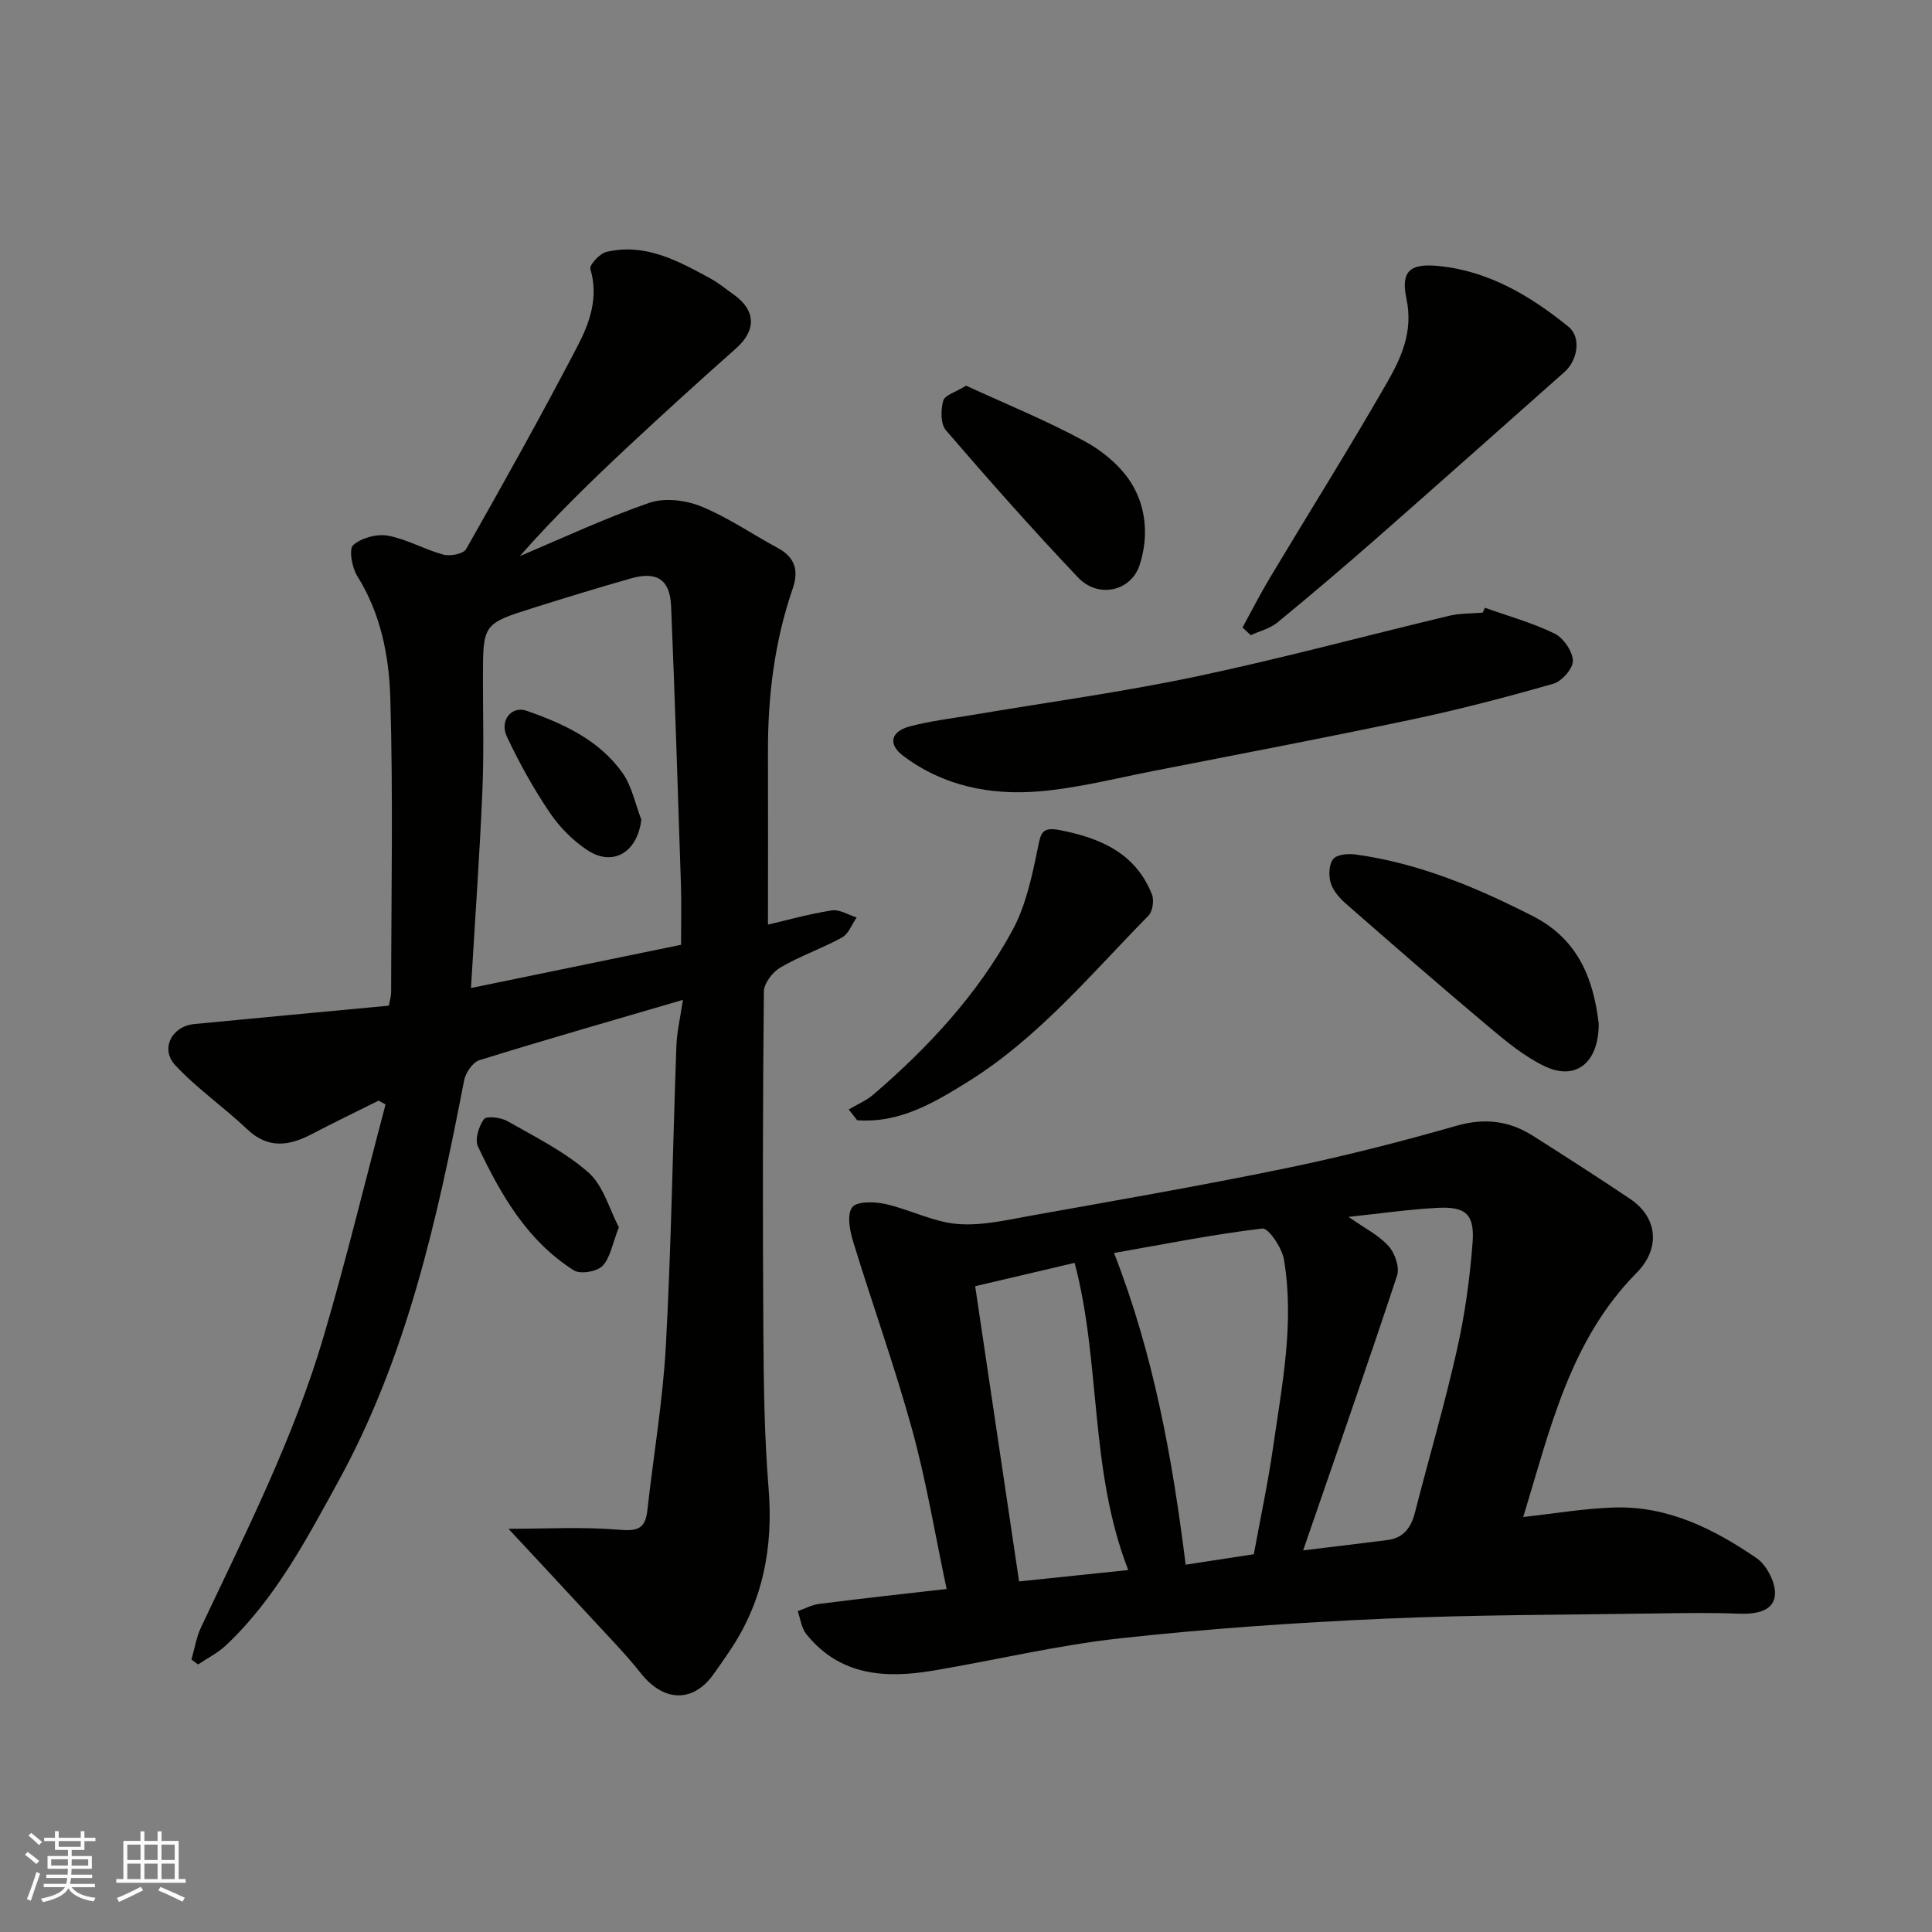 <svg enable-background="new 0 0 400 400" viewBox="0 0 400 400" xmlns="http://www.w3.org/2000/svg"><rect x="0" y="0" width="400" height="400" fill="#808080" stroke="none"/><g fill="#010100"><path d="m159 191.43c3.99-.93 8.56-2.22 13.22-2.94 1.6-.25 3.42.93 5.14 1.46-.99 1.42-1.66 3.39-3.02 4.14-4.13 2.28-8.67 3.83-12.74 6.2-1.62.94-3.43 3.28-3.45 5-.23 23.16-.26 46.32-.11 69.48.07 11.1.18 22.24 1.08 33.29 1.01 12.32-1.15 23.59-8.12 33.86-1.1 1.62-2.2 3.24-3.35 4.82-4.27 5.87-10.28 5.6-14.97-.31-3.28-4.13-7-7.91-10.58-11.8-5.49-5.96-11.04-11.88-16.83-18.11 7.79 0 15.32-.44 22.76.19 3.73.31 5.55.01 5.99-3.93 1.26-11.39 3.22-22.74 3.84-34.17 1.12-20.67 1.43-41.39 2.18-62.09.11-2.91.8-5.79 1.35-9.51-14.56 4.27-28.39 8.22-42.13 12.49-1.39.43-2.86 2.6-3.17 4.18-5.54 28.7-11.83 57.15-26.08 83.09-6.62 12.05-13.04 24.27-23.22 33.87-1.68 1.58-3.84 2.66-5.78 3.97-.46-.34-.91-.69-1.37-1.03.65-2.24 1.02-4.62 2-6.7 9.33-19.75 19.23-39.29 25.41-60.33 4.66-15.84 8.54-31.91 12.77-47.88-.48-.27-.95-.53-1.43-.8-4.61 2.3-9.26 4.54-13.83 6.93-4.71 2.46-9.03 3.12-13.38-1-4.82-4.57-10.38-8.41-14.89-13.25-3.17-3.4-.72-8.08 3.91-8.53 13.4-1.29 26.8-2.54 40.31-3.81.21-1.16.46-1.95.47-2.74.02-20.33.43-40.67-.17-60.98-.26-8.7-1.98-17.47-6.85-25.24-1.09-1.75-1.77-5.55-.83-6.39 1.7-1.52 4.91-2.37 7.21-1.95 3.92.72 7.56 2.87 11.46 3.92 1.42.38 4.14-.15 4.71-1.15 7.88-13.89 15.67-27.84 23.05-42 2.52-4.82 4.42-10.11 2.67-15.98-.25-.83 1.95-3.23 3.33-3.55 8.02-1.88 14.8 1.84 21.5 5.49 1.71.93 3.24 2.21 4.84 3.34 4.64 3.29 4.7 7.43.47 11.17-7.42 6.57-14.75 13.24-22 20-7.83 7.31-15.52 14.78-22.74 22.98 8.91-3.75 17.69-7.88 26.82-11.03 3.14-1.08 7.49-.56 10.67.73 5.55 2.26 10.59 5.75 15.9 8.62 3.62 1.96 4.39 4.67 3.08 8.48-3.77 10.96-5.15 22.31-5.1 33.87.03 11.78 0 23.54 0 35.63zm-61.49 13.13c15.27-3.14 29.36-6.04 43.49-8.95 0-4.51.11-8.51-.02-12.5-.63-19.19-1.24-38.38-2.03-57.57-.23-5.56-2.95-7.32-8.35-5.78-6.72 1.92-13.41 3.96-20.08 6.06-10.54 3.32-10.52 3.36-10.53 14.5-.01 7.83.22 15.67-.12 23.49-.56 13.17-1.5 26.33-2.36 40.75z"/><path d="m195.99 328.98c-2.4-11.28-4.19-22.23-7.11-32.87-3.61-13.14-8.25-26-12.24-39.04-.7-2.28-1.33-5.59-.21-7.11.93-1.27 4.61-1.19 6.84-.69 5.05 1.12 9.89 3.71 14.95 4.14 5.06.42 10.31-.84 15.41-1.75 17.49-3.13 35.01-6.17 52.41-9.75 11.93-2.46 23.77-5.47 35.48-8.82 5.87-1.69 10.95-1.05 15.9 2.09 6.74 4.29 13.48 8.6 20.11 13.06 5.57 3.74 6.4 10.14 1.3 15.3-13.85 14.02-17.89 32.38-23.47 50.54 6.57-.72 12.74-1.79 18.92-1.97 11.07-.33 20.62 4.47 29.42 10.5 2.16 1.48 4.12 5.41 3.76 7.86-.5 3.34-4.31 3.76-7.72 3.62-5.49-.22-11-.13-16.49-.05-18.93.3-37.88.26-56.78 1.1-18.26.81-36.52 2.07-54.68 4.07-12.94 1.43-25.69 4.5-38.55 6.67-9.91 1.67-19.35 1.1-26.3-7.55-1.01-1.25-1.21-3.15-1.78-4.75 1.47-.52 2.9-1.31 4.41-1.5 8.92-1.15 17.87-2.12 26.42-3.1zm34.66-69.56c8.27 21.2 12.1 42.72 14.83 64.53 4.99-.76 9.62-1.47 14.11-2.16 1.38-7.58 2.93-14.76 3.97-22.01 1.85-12.95 4.49-25.91 2.26-39.04-.41-2.42-3.2-6.54-4.48-6.39-10.29 1.23-20.47 3.28-30.69 5.07zm2.94 65.64c-8.1-20.82-5.61-42.89-11.1-63.6-6.63 1.56-13.4 3.15-20.59 4.84 3.06 20.54 6.08 40.86 9.09 61.12 7.04-.74 14.68-1.53 22.6-2.36zm36.21-4.07c6.48-.79 11.98-1.44 17.47-2.14 3.35-.43 4.89-2.6 5.69-5.73 2.86-11.18 6.12-22.27 8.66-33.53 1.65-7.31 2.69-14.81 3.26-22.29.45-5.88-1.4-7.51-7.13-7.23-6 .3-11.97 1.18-18.55 1.87 3.36 2.36 6.26 3.8 8.28 6.04 1.31 1.45 2.34 4.4 1.77 6.11-6.23 18.84-12.78 37.57-19.45 56.9z"/><path d="m307.43 125.83c4.83 1.72 9.82 3.1 14.4 5.33 1.85.9 3.73 3.64 3.82 5.62.07 1.58-2.27 4.27-4.02 4.77-9.66 2.77-19.41 5.32-29.25 7.4-17.83 3.77-35.74 7.18-53.62 10.68-7.83 1.53-15.64 3.54-23.56 4.21-10.09.85-19.87-1.06-28.24-7.38-3.1-2.34-2.6-4.99 1.35-6.05 4.23-1.13 8.63-1.65 12.97-2.38 15.43-2.61 30.96-4.72 46.26-7.94 17.62-3.71 35.03-8.43 52.55-12.61 2.22-.53 4.59-.44 6.89-.64.15-.34.3-.68.45-1.01z"/><path d="m257.25 129.92c1.89-3.45 3.67-6.96 5.69-10.33 8.04-13.41 16.34-26.65 24.13-40.2 3.01-5.24 5.56-10.68 4.13-17.48-1.22-5.77.69-7.39 6.49-6.85 10.44.98 19.13 6.17 27.05 12.59 2.68 2.17 1.9 6.95-.81 9.35-12.94 11.46-25.85 22.97-38.84 34.37-6.79 5.96-13.67 11.81-20.65 17.54-1.52 1.24-3.64 1.75-5.49 2.59-.56-.52-1.13-1.05-1.7-1.58z"/><path d="m331 211.92c.01 8.24-4.83 11.89-11.23 8.82-4.2-2.02-7.95-5.14-11.56-8.17-9.95-8.35-19.74-16.89-29.52-25.44-1.32-1.16-2.67-2.68-3.17-4.29-.47-1.53-.4-3.85.5-4.98.76-.96 3.09-1.16 4.63-.95 13.09 1.8 25.05 6.81 36.74 12.78 9.69 4.95 12.56 13.48 13.61 22.23z"/><path d="m175.72 229.7c1.71-1.02 3.62-1.81 5.11-3.09 11.39-9.78 21.56-20.73 28.76-33.95 2.78-5.11 4.07-11.18 5.25-16.97.64-3.14.79-4.57 4.61-3.82 8.43 1.65 15.65 4.76 19.05 13.31.48 1.22.15 3.51-.73 4.4-11.86 12.07-22.76 25.27-37.31 34.34-6.98 4.35-14.22 8.68-23 8.01-.59-.75-1.16-1.49-1.74-2.23z"/><path d="m200.02 79.85c8.32 3.83 16.73 7.24 24.65 11.56 3.84 2.1 7.68 5.36 9.84 9.08 2.85 4.91 3.28 10.86 1.42 16.54-1.75 5.33-8.51 6.97-12.72 2.54-9.41-9.9-18.46-20.14-27.37-30.49-1.12-1.3-1.08-4.22-.56-6.1.3-1.16 2.56-1.78 4.74-3.13z"/><path d="m128.13 254.09c-1.37 3.49-1.78 6.35-3.4 8.01-1.15 1.19-4.57 1.76-5.91.92-9.65-6.09-15.14-15.67-19.86-25.65-.69-1.45.17-4.2 1.24-5.67.51-.7 3.49-.36 4.84.41 5.77 3.29 11.87 6.31 16.79 10.64 3.11 2.75 4.34 7.63 6.3 11.34z"/><path d="m132.78 169.69c-.78 6.69-5.79 9.84-11.13 6.35-3.06-2-5.84-4.83-7.88-7.87-3.35-4.96-6.28-10.25-8.83-15.67-1.56-3.32.96-6.43 4.09-5.34 7.62 2.65 15.01 6.06 19.84 12.84 1.96 2.76 2.64 6.43 3.91 9.69z"/></g><path d="m5.17 384 .55-.58c.85.61 1.65 1.24 2.4 1.87l-.59.64c-.83-.73-1.62-1.37-2.36-1.93m1.22 9.53-.82-.34c.71-1.76 1.37-3.64 1.98-5.63.24.13.5.25.76.36-.6 1.67-1.24 3.54-1.92 5.61m-.5-13.5.57-.54c.56.44 1.31 1.06 2.26 1.87l-.64.64c-.68-.66-1.41-1.32-2.19-1.97m3.25.46h2.24v-1.36h.77v1.36h4.57v-1.36h.76v1.36h2.28v.69h-2.28v1.84h-2.64v1.26h4.18v2.64h-4.21c0 .45-.02.86-.05 1.21h4.32v.69h-4.38c-.04.34-.1.75-.19 1.22h5.15v.69h-4.82c.87 1.19 2.51 1.92 4.93 2.19-.17.31-.3.57-.37.76-2.77-.49-4.52-1.41-5.26-2.76-.56 1.26-2.3 2.23-5.24 2.9-.12-.24-.26-.48-.43-.72 2.73-.55 4.38-1.34 4.96-2.38h-4.38v-.69h4.65c.1-.38.17-.79.21-1.22h-4.32v-.69h4.4c.03-.34.05-.75.05-1.21h-4.2v-2.64h4.23v-1.26h-2.69v-1.84h-2.24zm1.46 4.46v1.29h3.45c.01-.4.02-.57.01-.53v-.32-.45h-3.46zm1.55-2.59h4.57v-1.19h-4.57zm6.11 2.59h-3.42v.77c-.01.19-.01.37-.02.53h3.44z" fill="#fbfafc"/><path d="m32.63 379.16h.82v1.98h3.54v7.89h1.45v.78h-14.36v-.78h1.46v-7.89h3.54v-1.98h.82v1.98h2.73zm-3.49 11.48.5.73c-1.61.82-3.28 1.63-5 2.41-.13-.27-.28-.55-.44-.82 1.75-.72 3.4-1.49 4.94-2.32m-2.78-5.55h2.73v-3.18h-2.73zm0 3.95h2.73v-3.2h-2.73zm3.54-3.95h2.73v-3.18h-2.73zm0 3.95h2.73v-3.2h-2.73zm7.89 4.68c-1.84-.92-3.51-1.7-5.02-2.32l.45-.73c1.89.8 3.57 1.55 5.04 2.23zm-1.62-11.81h-2.73v3.18h2.73zm-2.73 7.13h2.73v-3.2h-2.73z" fill="#fbfafc"/></svg>